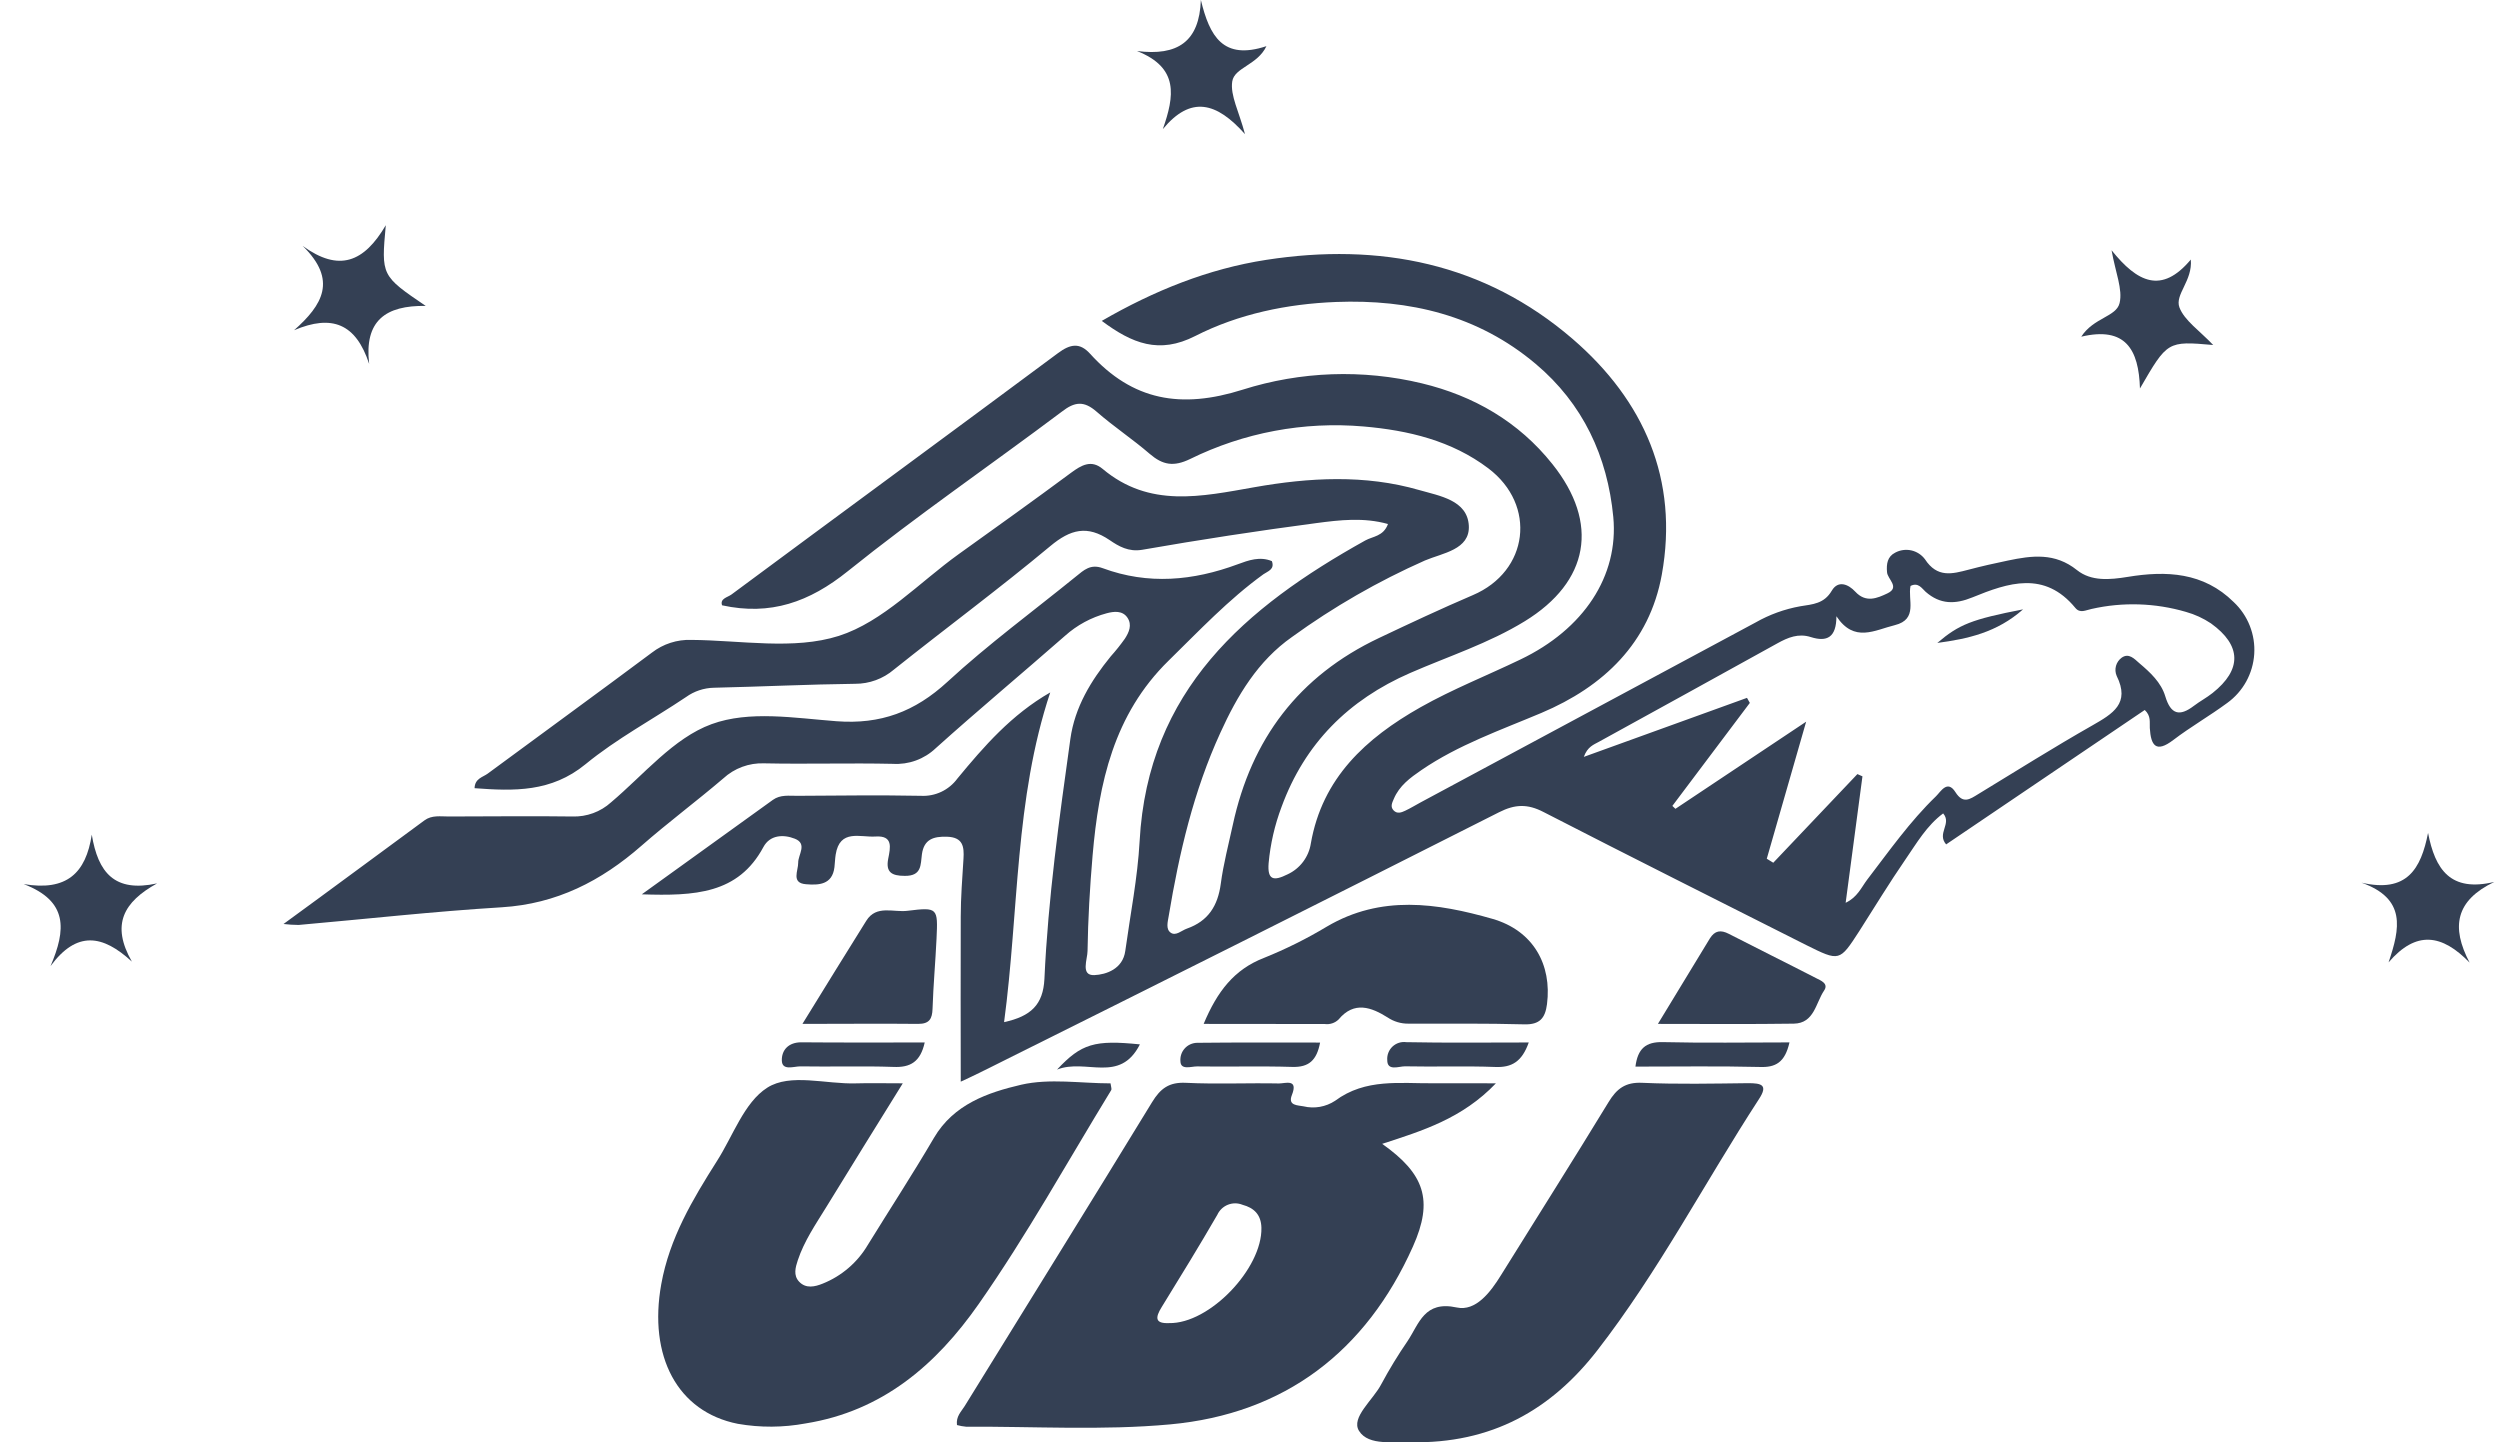 <svg width="104" height="60" viewBox="0 0 104 60" fill="none" xmlns="http://www.w3.org/2000/svg">
<path d="M26.698 37.204L32.153 33.274C32.464 33.051 32.825 33.108 33.169 33.106C34.881 33.096 36.596 33.072 38.308 33.106C38.601 33.122 38.894 33.065 39.16 32.939C39.425 32.814 39.655 32.623 39.829 32.386C40.937 31.044 42.078 29.73 43.69 28.805C42.208 33.255 42.389 37.892 41.77 42.521C42.884 42.278 43.394 41.799 43.448 40.725C43.599 37.368 44.065 34.057 44.527 30.741C44.712 29.417 45.381 28.32 46.206 27.306C46.415 27.073 46.611 26.828 46.793 26.572C46.965 26.308 47.106 25.997 46.9 25.693C46.694 25.389 46.334 25.433 46.038 25.512C45.395 25.684 44.802 26.005 44.307 26.448C42.519 28.016 40.691 29.539 38.925 31.127C38.688 31.352 38.407 31.526 38.1 31.637C37.794 31.749 37.467 31.796 37.141 31.776C35.358 31.736 33.574 31.793 31.79 31.755C31.162 31.731 30.549 31.958 30.087 32.384C28.97 33.337 27.789 34.216 26.685 35.183C25.007 36.652 23.152 37.603 20.869 37.743C18.049 37.915 15.237 38.23 12.423 38.478C12.213 38.477 12.003 38.463 11.794 38.438C13.867 36.929 15.755 35.523 17.657 34.128C17.969 33.899 18.328 33.968 18.67 33.966C20.384 33.966 22.099 33.941 23.811 33.966C24.404 33.986 24.983 33.774 25.422 33.375C26.78 32.229 28.022 30.701 29.6 30.125C31.178 29.547 33.06 29.871 34.797 30.003C36.631 30.143 38.06 29.61 39.413 28.364C41.107 26.803 42.98 25.427 44.766 23.977C45.087 23.718 45.364 23.448 45.874 23.637C47.762 24.335 49.632 24.163 51.491 23.473C51.938 23.307 52.414 23.135 52.91 23.343C53.038 23.687 52.742 23.763 52.559 23.889C51.107 24.938 49.886 26.238 48.612 27.485C46.327 29.724 45.712 32.581 45.452 35.584C45.339 36.906 45.261 38.232 45.242 39.558C45.242 39.9 44.94 40.588 45.522 40.565C46.013 40.544 46.711 40.312 46.812 39.556C47.022 38.035 47.324 36.522 47.408 34.995C47.748 28.71 51.814 25.259 56.793 22.485C57.11 22.308 57.549 22.317 57.74 21.799C56.728 21.515 55.727 21.633 54.758 21.761C52.335 22.081 49.921 22.451 47.515 22.871C46.948 22.967 46.537 22.726 46.161 22.468C45.23 21.838 44.535 22.015 43.69 22.72C41.568 24.489 39.346 26.131 37.185 27.856C36.736 28.239 36.164 28.448 35.574 28.446C33.618 28.469 31.66 28.566 29.698 28.61C29.281 28.619 28.877 28.754 28.538 28.998C27.145 29.933 25.647 30.733 24.358 31.791C22.931 32.961 21.383 32.911 19.742 32.789C19.753 32.384 20.086 32.332 20.288 32.183C22.562 30.504 24.856 28.838 27.122 27.147C27.589 26.787 28.167 26.6 28.756 26.62C30.817 26.635 33.022 27.05 34.896 26.453C36.734 25.865 38.24 24.23 39.886 23.049C41.449 21.929 43.012 20.812 44.556 19.667C44.989 19.348 45.396 19.113 45.868 19.505C47.817 21.142 49.972 20.657 52.188 20.267C54.458 19.866 56.781 19.732 59.041 20.387C59.88 20.628 61.044 20.806 61.103 21.866C61.158 22.869 60.008 23.005 59.278 23.316C57.329 24.18 55.475 25.246 53.749 26.497C52.324 27.497 51.47 28.939 50.767 30.483C49.655 32.911 49.053 35.488 48.618 38.108C48.579 38.345 48.488 38.652 48.703 38.801C48.916 38.95 49.151 38.708 49.378 38.629C50.264 38.316 50.662 37.68 50.784 36.767C50.893 35.941 51.109 35.129 51.285 34.313C52.056 30.746 54.024 28.123 57.37 26.539C58.663 25.926 59.956 25.32 61.271 24.757C63.596 23.767 63.94 21.014 61.913 19.482C60.388 18.33 58.585 17.902 56.722 17.741C54.24 17.526 51.746 17.994 49.51 19.094C48.822 19.428 48.369 19.344 47.832 18.884C47.118 18.267 46.325 17.745 45.616 17.124C45.096 16.671 44.714 16.704 44.174 17.124C41.212 19.348 38.15 21.446 35.265 23.765C33.673 25.045 32.051 25.622 30.038 25.181C29.942 24.9 30.265 24.852 30.431 24.73C34.959 21.373 39.499 18.045 44.015 14.688C44.529 14.306 44.919 14.245 45.343 14.711C47.118 16.673 49.137 17.019 51.693 16.211C54.108 15.446 56.686 15.354 59.15 15.947C61.309 16.467 63.176 17.543 64.578 19.304C66.544 21.763 66.112 24.197 63.43 25.844C61.936 26.761 60.264 27.298 58.665 27.995C56.095 29.115 54.278 30.932 53.312 33.568C53.029 34.319 52.848 35.105 52.775 35.905C52.718 36.618 52.985 36.66 53.562 36.373C53.817 36.255 54.039 36.076 54.208 35.852C54.377 35.627 54.489 35.364 54.531 35.087C55.008 32.359 56.821 30.708 59.093 29.422C60.434 28.666 61.863 28.102 63.245 27.437C65.879 26.178 67.344 23.966 67.113 21.507C66.873 18.989 65.854 16.794 63.881 15.135C61.481 13.114 58.636 12.445 55.581 12.562C53.545 12.642 51.529 13.057 49.72 13.979C48.218 14.744 47.099 14.291 45.834 13.349C48.012 12.09 50.259 11.184 52.677 10.81C57.383 10.082 61.754 10.94 65.426 14.104C68.388 16.66 69.845 19.95 69.131 23.905C68.617 26.748 66.71 28.563 64.123 29.657C62.419 30.376 60.667 30.985 59.127 32.038C58.665 32.355 58.212 32.688 57.983 33.232C57.914 33.394 57.826 33.557 57.973 33.712C58.12 33.868 58.3 33.801 58.455 33.727C58.675 33.624 58.885 33.494 59.099 33.379C63.745 30.886 68.39 28.391 73.034 25.894C73.61 25.566 74.238 25.338 74.891 25.221C75.413 25.137 75.883 25.118 76.204 24.57C76.469 24.123 76.897 24.308 77.178 24.612C77.621 25.091 78.089 24.887 78.517 24.684C79.054 24.428 78.517 24.096 78.5 23.8C78.471 23.46 78.515 23.154 78.84 22.99C79.044 22.88 79.281 22.847 79.508 22.896C79.735 22.946 79.936 23.076 80.076 23.261C80.588 24.048 81.207 23.878 81.895 23.698C82.434 23.555 82.978 23.433 83.523 23.32C84.526 23.11 85.483 22.98 86.402 23.716C86.992 24.189 87.762 24.121 88.517 23.998C90.114 23.735 91.665 23.802 92.923 25.047C93.216 25.322 93.444 25.659 93.591 26.032C93.739 26.406 93.802 26.808 93.776 27.209C93.75 27.61 93.636 28 93.442 28.352C93.248 28.703 92.978 29.008 92.653 29.243C91.922 29.782 91.129 30.236 90.408 30.785C89.686 31.335 89.476 31.014 89.432 30.286C89.417 30.051 89.493 29.793 89.222 29.535L80.959 35.127C80.562 34.667 81.207 34.264 80.835 33.838C80.153 34.344 79.734 35.074 79.27 35.748C78.597 36.725 77.98 37.743 77.34 38.744C76.525 40.003 76.525 40.003 75.136 39.313C71.49 37.472 67.837 35.645 64.207 33.778C63.544 33.435 63.023 33.454 62.36 33.79C55.163 37.427 47.959 41.039 40.748 44.627C40.444 44.779 40.133 44.919 39.967 44.997C39.967 42.701 39.957 40.416 39.967 38.131C39.967 37.328 40.032 36.524 40.081 35.723C40.112 35.219 40.06 34.831 39.401 34.808C38.836 34.789 38.438 34.911 38.352 35.536C38.293 35.974 38.352 36.444 37.638 36.436C37.087 36.436 36.841 36.281 36.95 35.721C37.042 35.255 37.16 34.751 36.421 34.799C35.792 34.843 34.934 34.472 34.764 35.553C34.736 35.725 34.734 35.901 34.713 36.075C34.625 36.816 34.044 36.826 33.53 36.784C32.9 36.736 33.211 36.218 33.205 35.888C33.198 35.559 33.601 35.102 33.064 34.89C32.59 34.703 32.03 34.728 31.757 35.238C30.71 37.189 28.903 37.277 26.698 37.204ZM76.395 25.636C76.395 26.52 76.001 26.715 75.332 26.503C74.815 26.337 74.381 26.518 73.942 26.761C71.468 28.13 68.993 29.496 66.517 30.857C66.307 30.976 66.043 31.054 65.887 31.486L72.675 29.031C72.713 29.103 72.753 29.174 72.793 29.241L69.57 33.526L69.698 33.647L75.136 30.022C74.549 32.067 74.022 33.895 73.498 35.723L73.768 35.89L77.268 32.202L77.478 32.296C77.247 34.027 77.019 35.758 76.779 37.556C77.266 37.326 77.426 36.927 77.671 36.6C78.586 35.406 79.451 34.174 80.535 33.127C80.735 32.934 81.01 32.42 81.347 32.955C81.666 33.459 81.95 33.245 82.291 33.037C83.871 32.076 85.439 31.088 87.046 30.175C87.885 29.694 88.626 29.268 88.053 28.116C87.997 27.985 87.987 27.839 88.025 27.701C88.064 27.563 88.147 27.443 88.263 27.359C88.561 27.149 88.792 27.411 88.991 27.584C89.447 27.97 89.902 28.387 90.076 28.968C90.305 29.724 90.668 29.818 91.266 29.363C91.516 29.172 91.797 29.025 92.042 28.83C93.267 27.858 93.253 26.851 91.975 25.932C91.657 25.72 91.307 25.559 90.939 25.456C89.661 25.081 88.309 25.038 87.01 25.332C86.771 25.38 86.532 25.529 86.335 25.29C85.051 23.731 83.544 24.241 82.05 24.852C81.335 25.145 80.709 25.149 80.107 24.619C79.948 24.478 79.803 24.212 79.478 24.375C79.356 24.944 79.801 25.764 78.825 26.006C77.99 26.209 77.138 26.755 76.395 25.636Z" fill="#344054"/>
<path d="M62.23 45.066C60.826 46.535 59.173 47.038 57.498 47.584C59.254 48.828 59.645 49.919 58.778 51.856C56.827 56.22 53.442 58.818 48.673 59.255C45.863 59.513 43.008 59.336 40.188 59.351C40.06 59.34 39.933 59.316 39.81 59.282C39.764 58.921 39.99 58.721 40.131 58.493C42.728 54.279 45.347 50.077 47.926 45.851C48.276 45.278 48.635 45.012 49.33 45.045C50.62 45.108 51.915 45.045 53.207 45.072C53.472 45.072 54.017 44.863 53.742 45.555C53.562 46.004 53.996 45.975 54.225 46.023C54.448 46.077 54.679 46.084 54.905 46.045C55.131 46.005 55.347 45.92 55.538 45.794C56.81 44.848 58.247 45.079 59.657 45.064C60.448 45.06 61.233 45.066 62.23 45.066ZM48.633 55.041C50.312 55.077 52.513 52.771 52.475 51.075C52.462 50.528 52.166 50.247 51.688 50.119C51.493 50.04 51.275 50.039 51.079 50.118C50.884 50.196 50.726 50.347 50.639 50.538C49.892 51.829 49.111 53.1 48.331 54.366C48.045 54.823 48.052 55.066 48.633 55.041Z" fill="#344054"/>
<path d="M37.556 45.066C36.414 46.908 35.388 48.558 34.373 50.215C33.934 50.929 33.456 51.621 33.189 52.425C33.09 52.725 32.996 53.054 33.242 53.316C33.529 53.623 33.909 53.526 34.226 53.398C35.01 53.084 35.669 52.519 36.099 51.791C37.016 50.305 37.969 48.843 38.852 47.336C39.673 45.935 41.097 45.448 42.48 45.125C43.666 44.852 44.962 45.068 46.198 45.068C46.217 45.221 46.255 45.303 46.228 45.347C44.407 48.325 42.717 51.382 40.716 54.244C38.936 56.789 36.704 58.703 33.512 59.215C32.581 59.388 31.627 59.394 30.694 59.231C28.176 58.732 26.968 56.416 27.509 53.419C27.853 51.508 28.81 49.903 29.817 48.312C30.491 47.263 30.954 45.863 31.916 45.249C32.877 44.634 34.36 45.108 35.611 45.068C36.177 45.051 36.737 45.066 37.556 45.066Z" fill="#344054"/>
<path d="M58.647 59.997C58.059 59.947 56.937 60.178 56.534 59.523C56.19 58.965 57.123 58.239 57.465 57.576C57.795 56.961 58.159 56.365 58.554 55.79C59.039 55.062 59.249 54.097 60.6 54.391C61.389 54.563 62.002 53.761 62.443 53.044C63.934 50.647 65.445 48.262 66.914 45.851C67.256 45.286 67.619 45.011 68.32 45.045C69.789 45.11 71.257 45.077 72.726 45.06C73.274 45.06 73.566 45.129 73.167 45.731C70.907 49.208 68.987 52.907 66.436 56.191C64.537 58.629 62.075 60.073 58.647 59.997Z" fill="#344054"/>
<path d="M50.072 42.594C50.637 41.243 51.342 40.33 52.578 39.85C53.485 39.485 54.362 39.049 55.2 38.545C57.448 37.219 59.787 37.565 62.085 38.224C63.786 38.713 64.565 40.133 64.355 41.774C64.28 42.351 64.057 42.628 63.419 42.613C61.812 42.569 60.203 42.588 58.593 42.584C58.284 42.589 57.981 42.498 57.725 42.326C57.055 41.906 56.334 41.629 55.685 42.41C55.61 42.483 55.519 42.539 55.419 42.571C55.319 42.604 55.212 42.613 55.108 42.599L50.072 42.594Z" fill="#344054"/>
<path d="M33.381 42.594C34.359 41.012 35.188 39.657 36.035 38.308C36.455 37.626 37.179 37.968 37.762 37.888C39.008 37.735 39.021 37.766 38.96 39.044C38.914 40.018 38.826 40.989 38.794 41.965C38.78 42.385 38.662 42.594 38.196 42.594C36.663 42.578 35.137 42.594 33.381 42.594Z" fill="#344054"/>
<path d="M68.969 42.594C69.766 41.281 70.45 40.16 71.13 39.04C71.34 38.706 71.583 38.675 71.921 38.849C73.123 39.468 74.338 40.066 75.543 40.687C75.74 40.788 76.084 40.914 75.882 41.208C75.534 41.721 75.475 42.569 74.624 42.584C72.828 42.611 71.017 42.594 68.969 42.594Z" fill="#344054"/>
<path d="M6.535 36.749C5.138 37.523 4.609 38.465 5.486 40.003C4.269 38.88 3.191 38.711 2.102 40.19C2.748 38.681 2.844 37.489 0.985 36.778C2.779 37.082 3.573 36.319 3.818 34.722C4.08 36.3 4.762 37.139 6.535 36.749Z" fill="#344054"/>
<path d="M98.237 36.719C100.126 37.158 100.711 36.155 101.007 34.65C101.301 36.165 101.932 37.126 103.762 36.688C102.153 37.462 101.953 38.559 102.736 40.045C101.588 38.862 100.516 38.694 99.364 40.035C99.845 38.62 100.105 37.382 98.237 36.719Z" fill="#344054"/>
<path d="M15.357 15.139C14.807 13.46 13.812 13.068 12.234 13.737C13.42 12.688 14.047 11.652 12.593 10.231C14.106 11.331 15.145 10.911 16.049 9.369C15.858 11.467 15.858 11.467 17.709 12.726C16.041 12.701 15.147 13.338 15.357 15.139Z" fill="#344054"/>
<path d="M92.069 14.352C90.166 14.186 90.166 14.186 89.022 16.161C88.974 14.53 88.416 13.571 86.58 14.006C87.096 13.21 88.038 13.181 88.175 12.608C88.311 12.036 88.007 11.349 87.841 10.411C88.913 11.744 89.921 12.252 91.138 10.797C91.217 11.685 90.462 12.252 90.665 12.791C90.869 13.33 91.503 13.756 92.069 14.352Z" fill="#344054"/>
<path d="M49.956 0C50.322 1.509 50.877 2.518 52.684 1.92C52.309 2.711 51.35 2.807 51.261 3.389C51.173 3.97 51.541 4.635 51.792 5.581C50.607 4.247 49.537 3.964 48.374 5.372C48.853 4.001 49.056 2.816 47.298 2.123C48.987 2.337 49.895 1.739 49.956 0Z" fill="#344054"/>
<path d="M74.442 43.364C74.253 44.204 73.859 44.413 73.198 44.386C71.496 44.344 69.795 44.371 68.034 44.371C68.129 43.633 68.454 43.333 69.182 43.352C70.911 43.394 72.64 43.364 74.442 43.364Z" fill="#344054"/>
<path d="M38.468 43.367C38.29 44.17 37.874 44.416 37.167 44.384C35.875 44.338 34.58 44.384 33.288 44.361C33.019 44.361 32.536 44.554 32.524 44.12C32.511 43.685 32.801 43.356 33.34 43.36C35.019 43.375 36.695 43.367 38.468 43.367Z" fill="#344054"/>
<path d="M63.596 43.367C63.315 44.162 62.893 44.416 62.198 44.386C60.95 44.338 59.695 44.386 58.444 44.359C58.189 44.359 57.708 44.569 57.71 44.101C57.702 43.997 57.717 43.892 57.755 43.795C57.792 43.698 57.851 43.61 57.927 43.538C58.003 43.467 58.094 43.413 58.193 43.381C58.293 43.349 58.398 43.34 58.501 43.354C60.176 43.388 61.842 43.367 63.596 43.367Z" fill="#344054"/>
<path d="M54.916 43.371C54.775 44.114 54.446 44.403 53.762 44.384C52.44 44.342 51.116 44.384 49.794 44.363C49.55 44.363 49.116 44.527 49.106 44.153C49.097 44.057 49.108 43.959 49.138 43.867C49.168 43.775 49.217 43.69 49.282 43.618C49.346 43.545 49.425 43.487 49.513 43.446C49.601 43.406 49.697 43.383 49.794 43.381C51.485 43.362 53.176 43.371 54.916 43.371Z" fill="#344054"/>
<path d="M47.42 43.446C46.581 45.098 45.177 44.017 43.973 44.495C44.986 43.411 45.536 43.255 47.42 43.446Z" fill="#344054"/>
<path d="M84.159 25.349C83.072 26.312 81.863 26.576 80.592 26.746C81.5 25.974 82.012 25.769 84.159 25.349Z" fill="#344054"/>
</svg>
